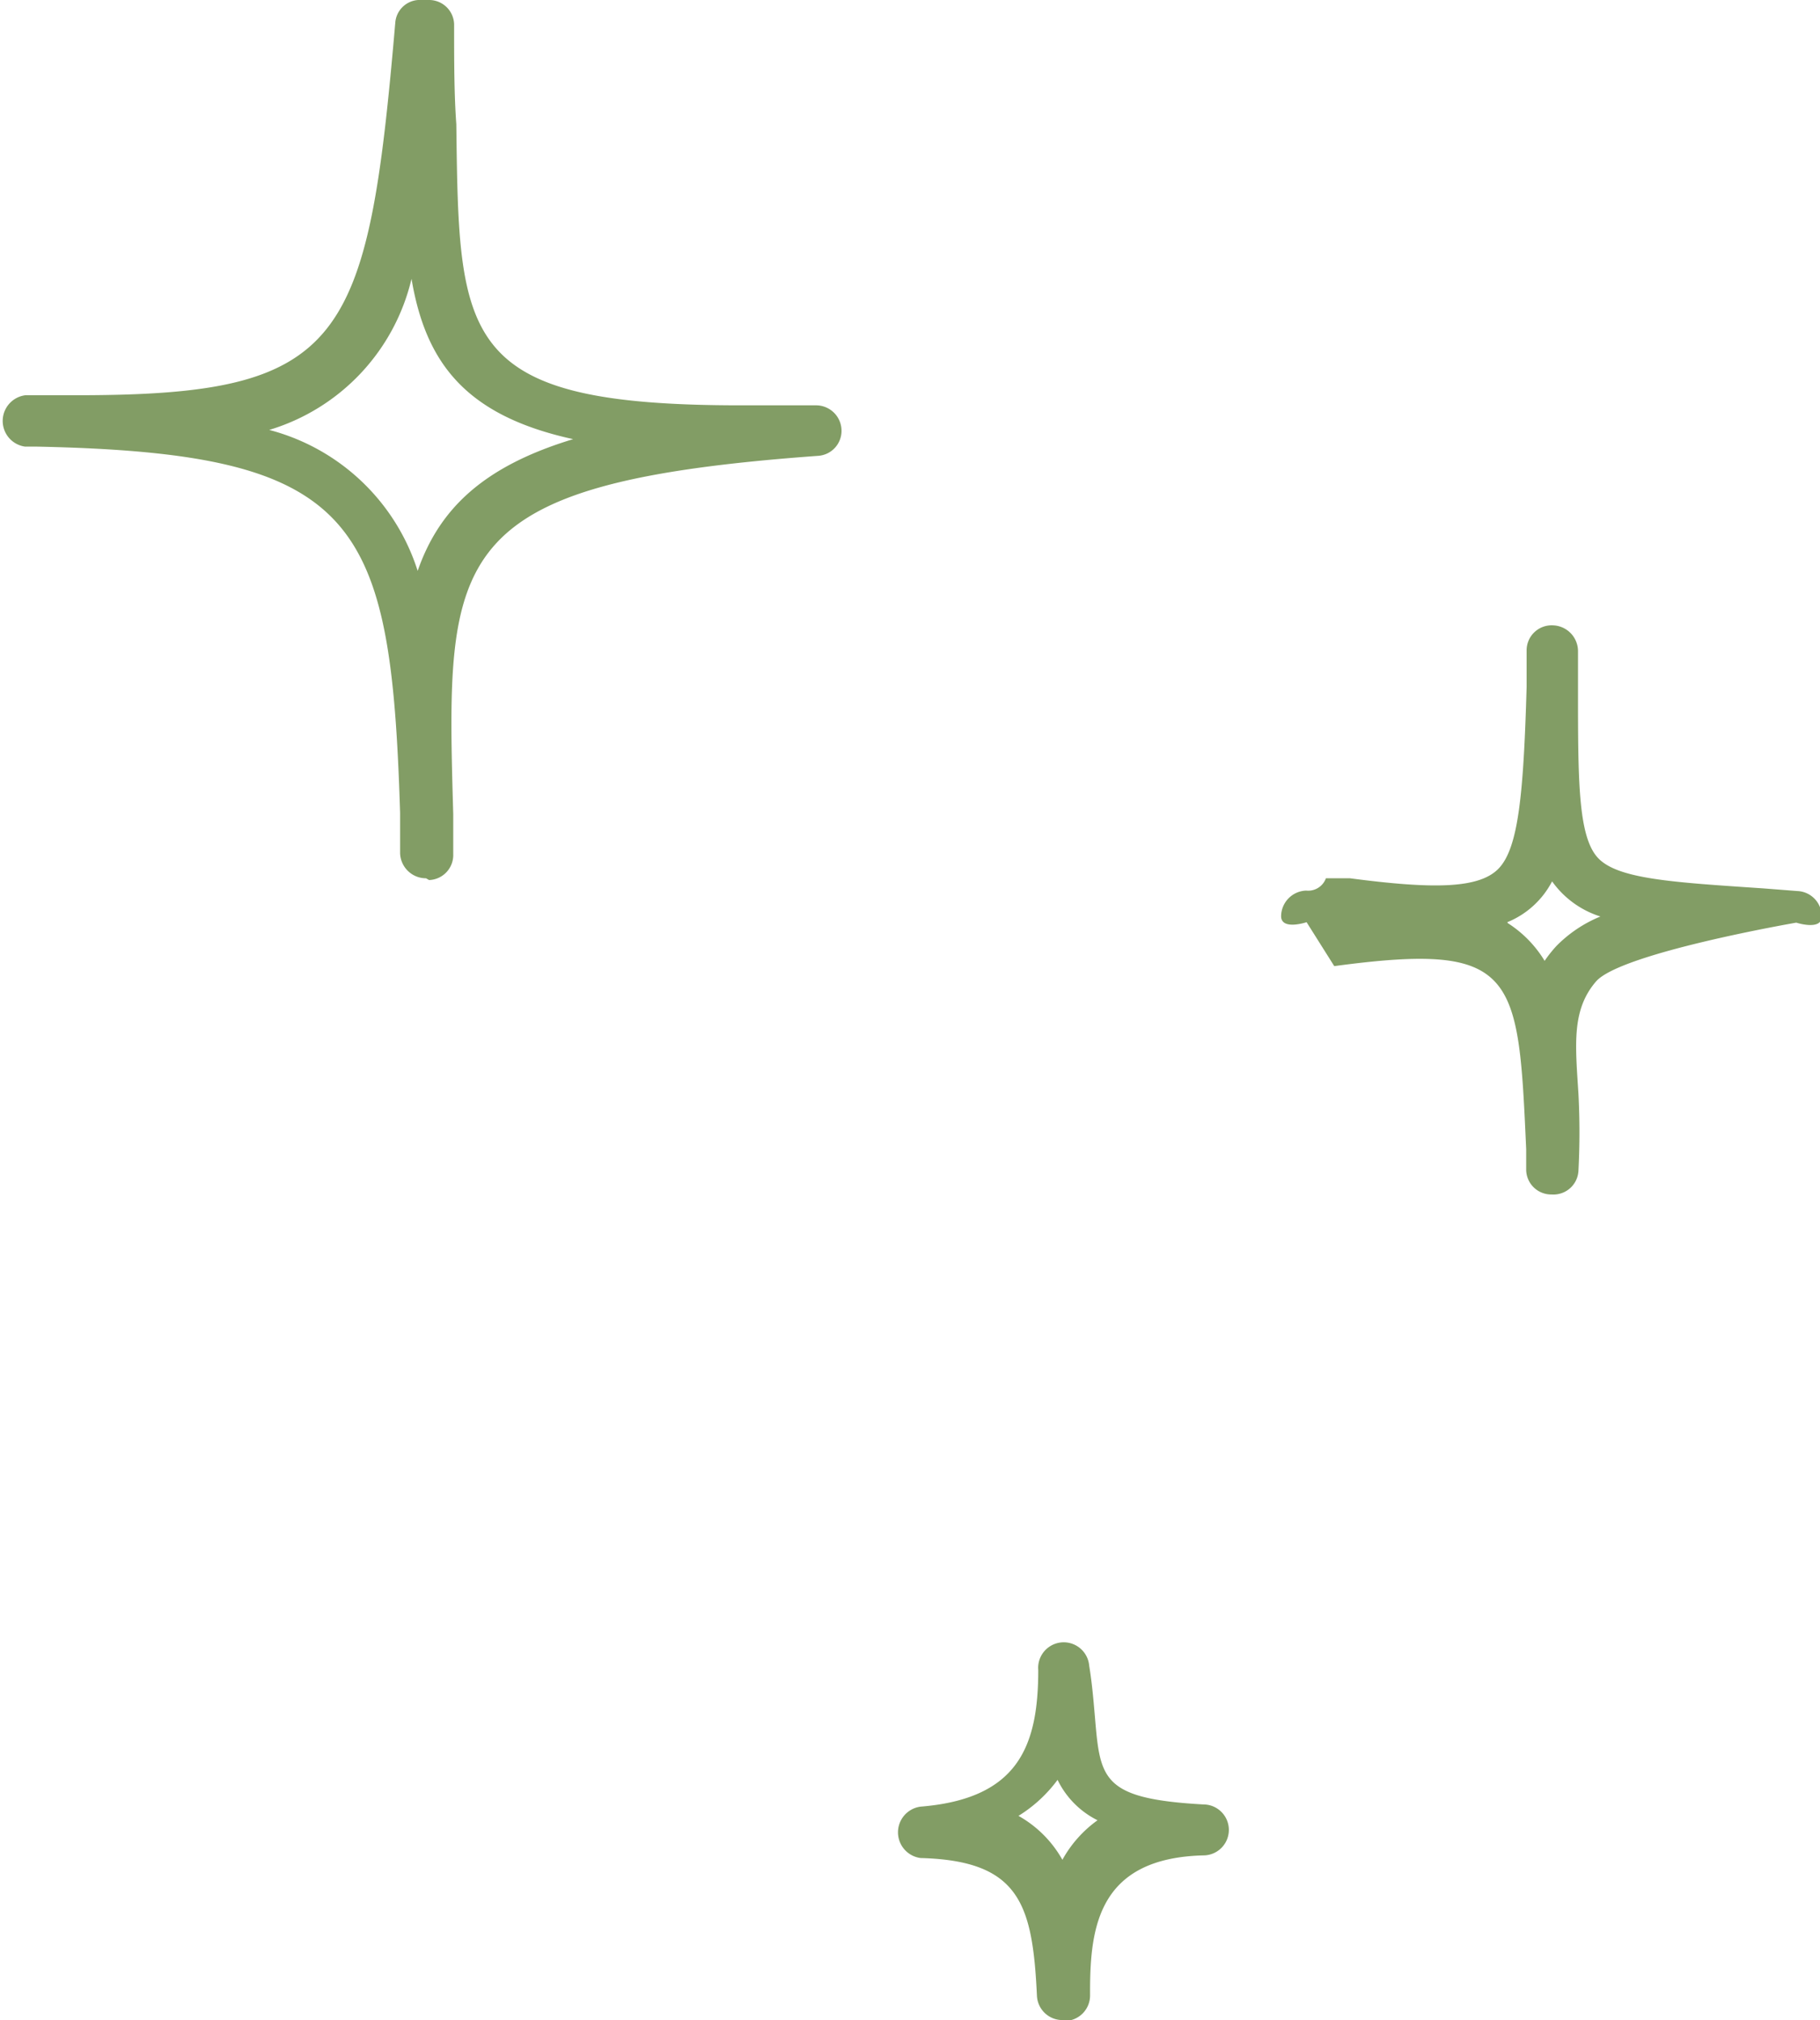 <svg xmlns="http://www.w3.org/2000/svg" viewBox="0 0 41.44 46"><defs><style>.cls-1{fill:#829d65;}</style></defs><g id="Layer_2" data-name="Layer 2"><g id="Design"><path class="cls-1" d="M9.7,20a.59.59,0,0,1-.59-.57l0-.92c-.21-6.73-.95-8.19-8.28-8.34H.57A.59.59,0,0,1,.58,9H1.76C7.84,9,8.37,7.84,9,.52A.56.56,0,0,1,9.52,0h.26a.57.57,0,0,1,.56.55c0,.83,0,1.6.05,2.28.06,4.92.07,6.4,6.47,6.4.52,0,1.09,0,1.71,0a.58.58,0,0,1,.59.55.57.57,0,0,1-.53.6c-8.52.62-8.48,2.22-8.31,8.16,0,.29,0,.6,0,.91h0a.57.57,0,0,1-.55.59ZM6.13,9.79A4.83,4.83,0,0,1,9.51,13c.5-1.44,1.53-2.39,3.54-3-2.47-.54-3.36-1.76-3.68-3.65A4.73,4.73,0,0,1,6.13,9.79Z"/><path class="cls-1" d="M35.33,27.2h0a.57.57,0,0,1-.58-.55l0-.48c-.18-4-.21-4.73-4.37-4.17l-.63-1h0s-.57.19-.58-.13a.59.59,0,0,1,.57-.59.43.43,0,0,0,.45-.28h.55c1.9.25,2.95.24,3.39-.23s.56-1.67.63-4.13h0l0-.83a.57.57,0,0,1,.6-.57.59.59,0,0,1,.57.6h0l0,.84c0,2.06,0,3.34.44,3.84s1.71.57,3.78.71l.77.06a.58.58,0,0,1,.56.58c0,.33-.58.14-.58.14h0s-4,.69-4.56,1.34-.47,1.44-.4,2.56a16.74,16.74,0,0,1,0,1.75A.57.57,0,0,1,35.33,27.2Zm-1-6.18a2.65,2.65,0,0,1,.84.86,2.88,2.88,0,0,1,.27-.34,3,3,0,0,1,1-.67,2.14,2.14,0,0,1-1.1-.8A2,2,0,0,1,34.32,21Z"/><path class="cls-1" d="M24.19,46a.58.58,0,0,1-.58-.56c-.1-2.08-.39-3.07-2.65-3.13a.59.59,0,0,1,0-1.17c2.22-.18,2.68-1.37,2.68-3.11a.58.58,0,0,1,1.16-.1c.07.43.1.82.13,1.16.12,1.43.16,1.87,2.47,2a.58.58,0,0,1,0,1.16c-2.38.06-2.58,1.62-2.58,3.09v.1a.58.58,0,0,1-.58.58Zm-1-4.65a2.61,2.61,0,0,1,1,1,2.73,2.73,0,0,1,.8-.9,2,2,0,0,1-.91-.92A3.19,3.19,0,0,1,23.19,41.35Z"/></g></g></svg>